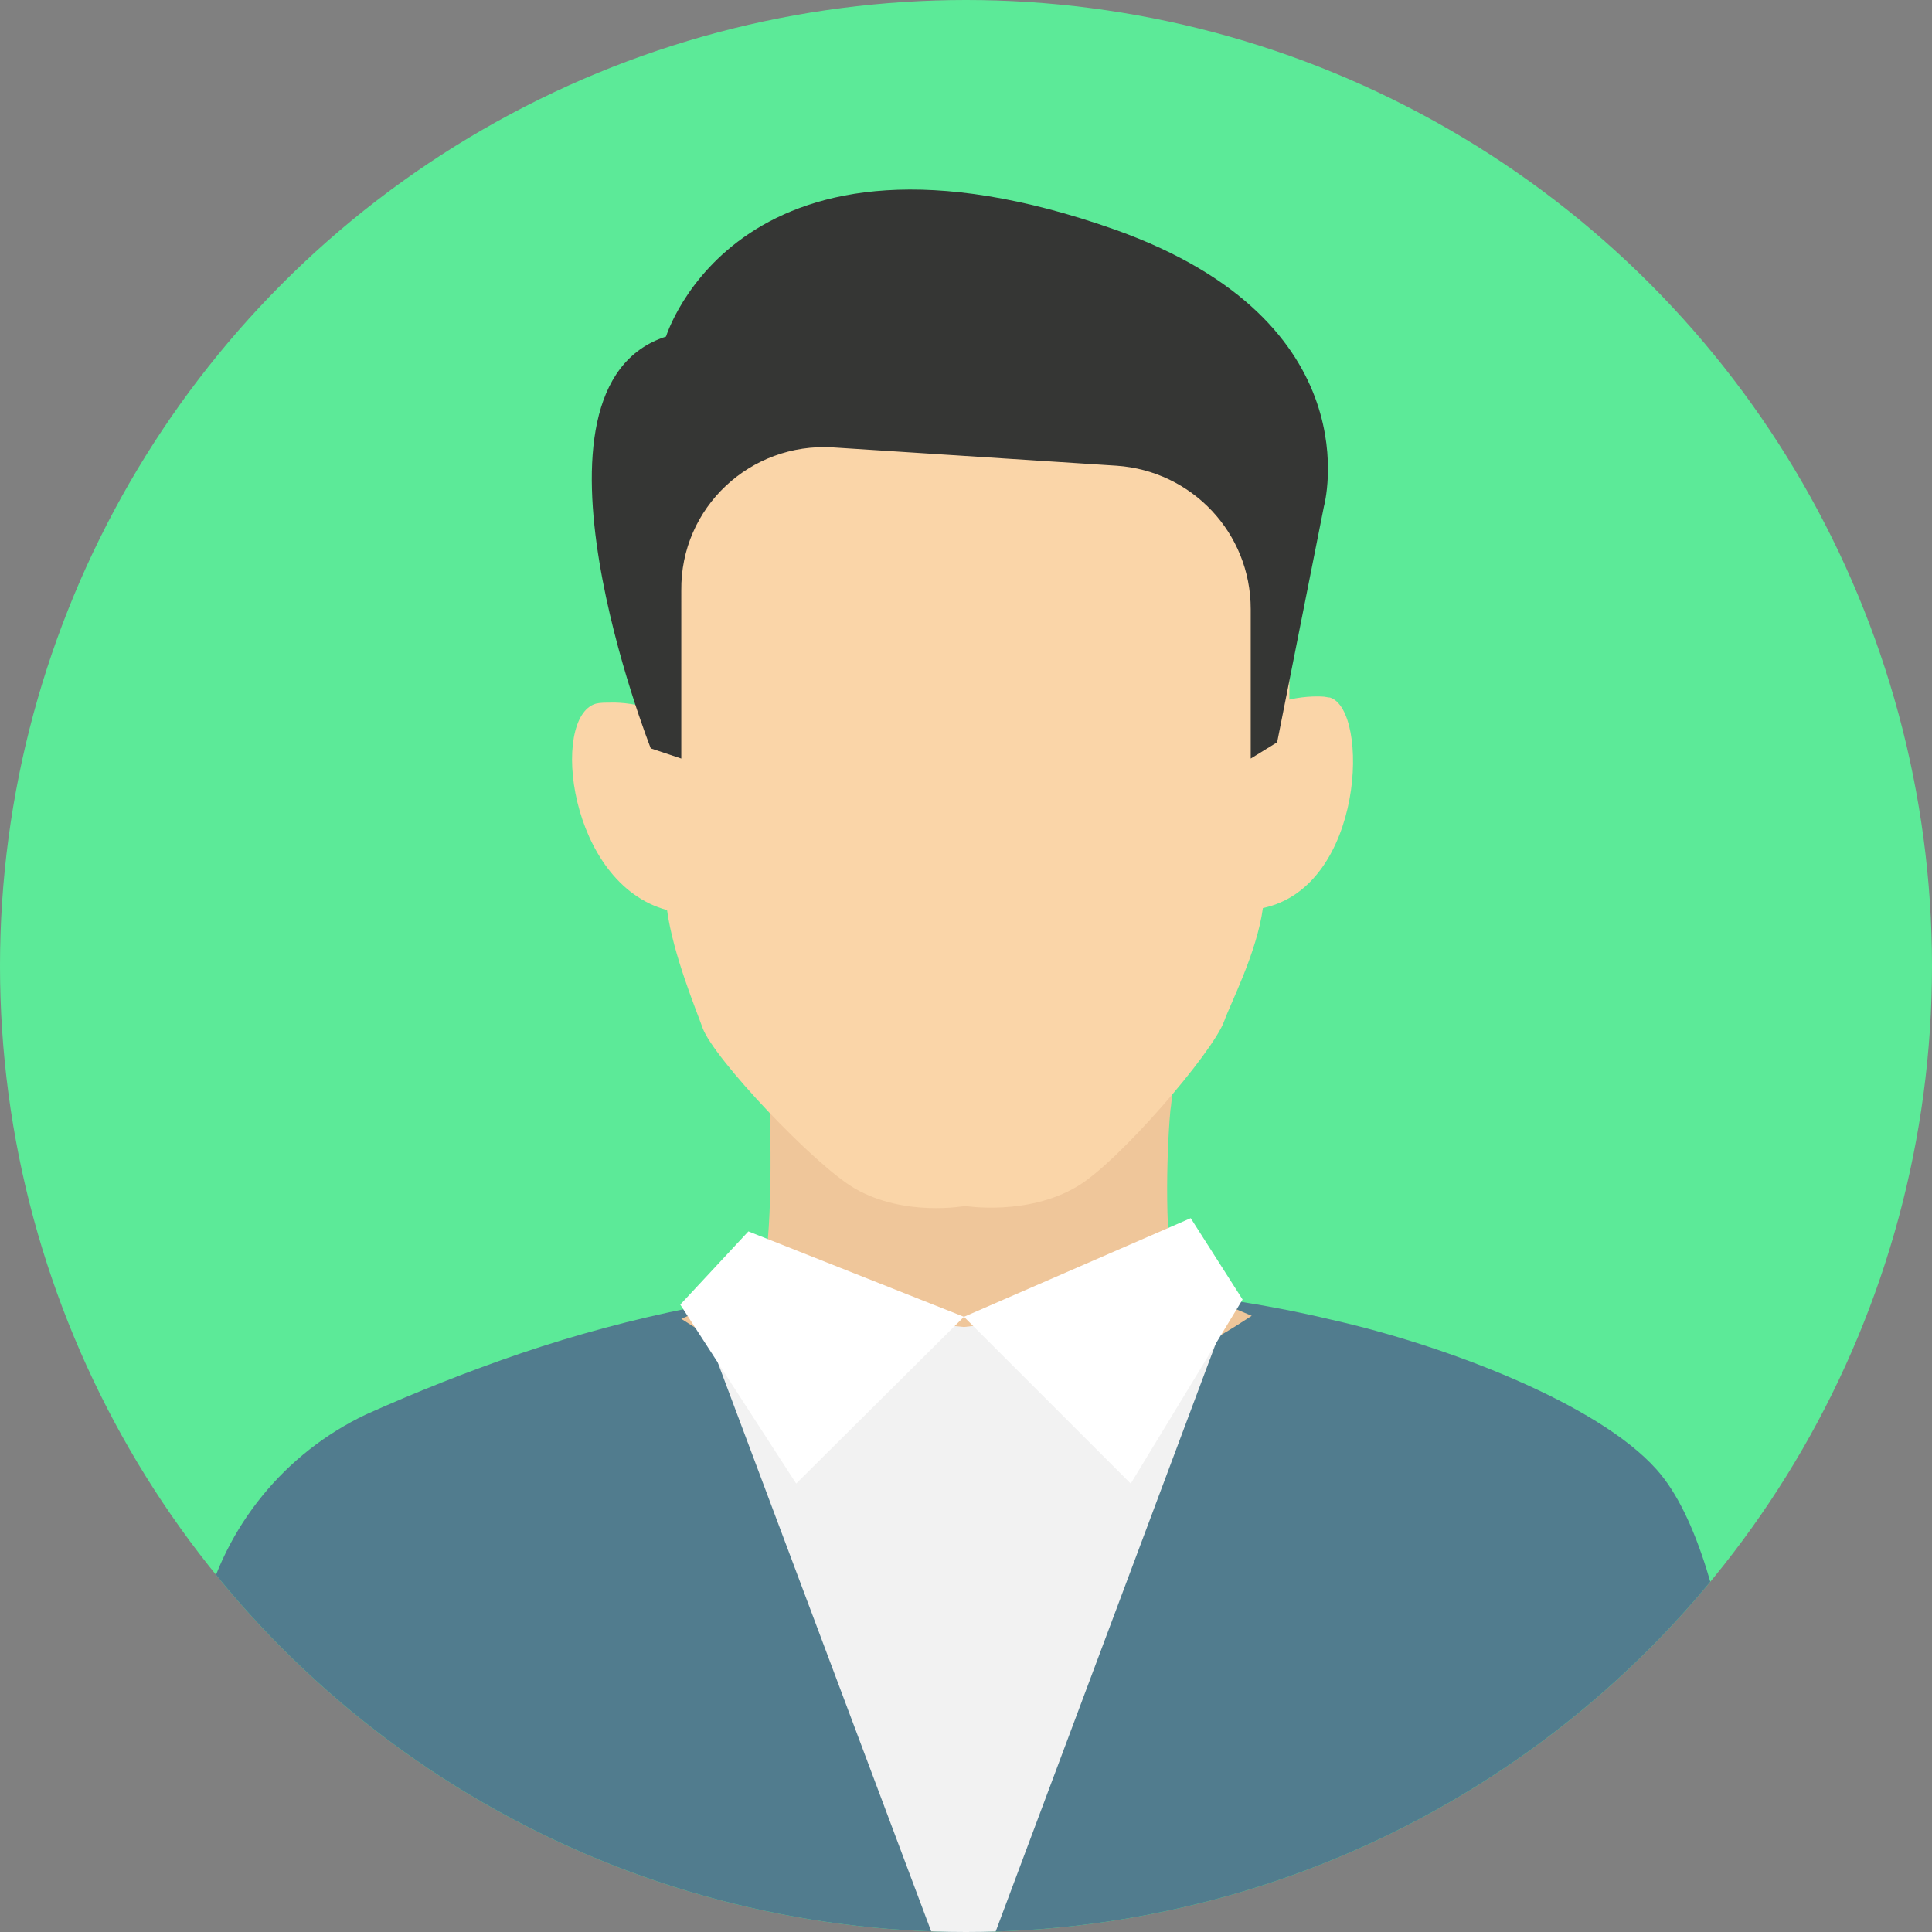 <?xml version="1.0" encoding="utf-8"?>
<!-- Generator: Adobe Illustrator 23.0.1, SVG Export Plug-In . SVG Version: 6.00 Build 0)  -->
<svg version="1.1" id="Layer_1" xmlns="http://www.w3.org/2000/svg" xmlns:xlink="http://www.w3.org/1999/xlink" x="0px" y="0px"
	 viewBox="0 0 190 190" style="enable-background:new 0 0 190 190;" xml:space="preserve">
<rect x="0" y="0" width="190" height="190" fill="#808080" stroke="none"/>
<style type="text/css">
	.st0{fill:#5CEA98;}
	.st1{clip-path:url(#SVGID_3_);fill:#517C8E;}
	.st2{clip-path:url(#SVGID_5_);fill:#EFC69A;}
	.st3{clip-path:url(#SVGID_7_);}
	.st4{fill:#F2F2F2;}
	.st5{display:none;clip-path:url(#SVGID_9_);fill:#C34431;}
	.st6{display:none;clip-path:url(#SVGID_11_);}
	.st7{display:inline;fill:#1C2B33;}
	.st8{display:inline;fill:#C34431;}
	.st9{clip-path:url(#SVGID_13_);fill:#FFFFFF;}
	.st10{clip-path:url(#SVGID_15_);fill:#FFFFFF;}
	.st11{clip-path:url(#SVGID_17_);fill:#FAD5A8;}
	.st12{clip-path:url(#SVGID_19_);fill-rule:evenodd;clip-rule:evenodd;fill:#353634;}
</style>
<g>
	<g>
		<ellipse id="SVGID_1_" class="st0" cx="95" cy="95" rx="95" ry="95"/>
	</g>
	<g>
		<defs>
			<circle id="SVGID_2_" cx="95" cy="95" r="95"/>
		</defs>
		<clipPath id="SVGID_3_">
			<use xlink:href="#SVGID_2_"  style="overflow:visible;"/>
		</clipPath>
		<path class="st1" d="M162.9,144.5c-5.8-6.5-20.8-12.2-31.9-14.7c-6.7-1.6-13.6-2.6-20.6-3.1l-6.2-0.4c-5.9,1.4-12.3,1.9-18.9,0
			h-0.2c-11.5,0.8-23,3.1-33.9,6.8c-5,1.7-10.3,3.8-15.2,6c-8,3.8-13.9,11-16,19.7c-2.5,10.9-3.3,24.6-3.3,31.3c63.5,0,78,0,78,0
			s14.1,0,77.7,0C172.5,182,171,153.5,162.9,144.5z"/>
	</g>
	<g>
		<defs>
			<circle id="SVGID_4_" cx="95" cy="95" r="95"/>
		</defs>
		<clipPath id="SVGID_5_">
			<use xlink:href="#SVGID_4_"  style="overflow:visible;"/>
		</clipPath>
		<path class="st2" d="M113.1,106.2c-20.3,2.3-18.9,1.8-37.6,0c0.4,4.2,0.5,16.4-0.6,19.3c-0.2,0.5-3.2,2.2-7.9,4.2
			c8.3,5.4,17.6,9.3,27.9,9.3s20.5-4.5,28.2-9.6c-4.5-1.9-7.3-3-7.5-3.6c-1.1-3.1-0.9-12.2-0.5-16.6
			C115.9,104,113.2,106.2,113.1,106.2z"/>
	</g>
	<g>
		<defs>
			<circle id="SVGID_6_" cx="95" cy="95" r="95"/>
		</defs>
		<clipPath id="SVGID_7_">
			<use xlink:href="#SVGID_6_"  style="overflow:visible;"/>
		</clipPath>
		<g class="st3">
			<polygon class="st4" points="121.3,127.5 94.8,130.5 68.3,127.9 91.6,190 97.9,190 			"/>
		</g>
	</g>
	<g>
		<defs>
			<circle id="SVGID_8_" cx="95" cy="95" r="95"/>
		</defs>
		<clipPath id="SVGID_9_">
			<use xlink:href="#SVGID_8_"  style="overflow:visible;"/>
		</clipPath>
		<polygon class="st5" points="94.8,129.5 88.3,134.3 94.8,140.6 101.3,134.3 		"/>
	</g>
	<g>
		<defs>
			<circle id="SVGID_10_" cx="95" cy="95" r="95"/>
		</defs>
		<clipPath id="SVGID_11_">
			<use xlink:href="#SVGID_10_"  style="overflow:visible;"/>
		</clipPath>
		<g class="st6">
			<polygon class="st7" points="75.5,125.8 53.3,132.4 68.3,151.9 58.6,155.2 87.6,190 92.5,190 			"/>
			<polygon class="st7" points="121.3,152.6 137.3,131.4 114,125.8 101.3,173.9 101.3,173.9 97,190 101.9,190 130.9,155.2 			"/>
			<polygon class="st8" points="101.3,173.9 97.1,135.8 92.1,135.8 88.3,174 92.5,190 97,190 			"/>
			<polygon class="st8" points="97,190 101.3,173.9 101.3,173.9 			"/>
		</g>
	</g>
	<g>
		<defs>
			<circle id="SVGID_12_" cx="95" cy="95" r="95"/>
		</defs>
		<clipPath id="SVGID_13_">
			<use xlink:href="#SVGID_12_"  style="overflow:visible;"/>
		</clipPath>
		<polygon class="st9" points="66.9,128.3 73.6,121.1 94.8,129.5 78.3,145.9 		"/>
	</g>
	<g>
		<defs>
			<circle id="SVGID_14_" cx="95" cy="95" r="95"/>
		</defs>
		<clipPath id="SVGID_15_">
			<use xlink:href="#SVGID_14_"  style="overflow:visible;"/>
		</clipPath>
		<polygon class="st10" points="122.2,127.8 117.1,119.8 94.8,129.5 111.2,145.9 		"/>
	</g>
	<g>
		<defs>
			<circle id="SVGID_16_" cx="95" cy="95" r="95"/>
		</defs>
		<clipPath id="SVGID_17_">
			<use xlink:href="#SVGID_16_"  style="overflow:visible;"/>
		</clipPath>
		<path class="st11" d="M130.8,68.6c-0.2,0-0.5-0.1-0.8-0.1v0c0,0-1.5-0.1-3.2,0.3c0.3-20.4-5.5-41.4-29.2-41.8h-5.6
			c-24.2,0.4-29.2,21.8-28.7,42.5c-1.8-0.5-3.4-0.4-3.4-0.4l0,0c-0.4,0-0.9,0-1.3,0.1c-4.5,1.3-2.7,17.7,7,20.3
			c0.6,4.4,2.9,9.9,3.5,11.6c1.1,3,11,13.5,15,15.8c4.9,2.8,10.8,1.7,10.8,1.7s6.1,1,11-1.9c4-2.3,13.4-13.2,14.5-16.3
			c0.6-1.7,3.2-6.7,3.8-11.1l0,0C134.2,87.2,134.7,69.8,130.8,68.6z"/>
	</g>
	<g>
		<defs>
			<circle id="SVGID_18_" cx="95" cy="95" r="95"/>
		</defs>
		<clipPath id="SVGID_19_">
			<use xlink:href="#SVGID_18_"  style="overflow:visible;"/>
		</clipPath>
		<path class="st12" d="M67,74.6l-3-1c0,0-14-35.5,1.5-40.5c0,0,7.2-23.6,44.2-10.5c25.5,9.1,20.5,27.2,20.5,27.2L125.6,73l-2.6,1.6
			l0-14.7c0-7.5-5.8-13.6-13.2-14.1L81.9,44c-8.1-0.5-15,5.9-14.9,14.1V74.6z"/>
	</g>
</g>
</svg>
